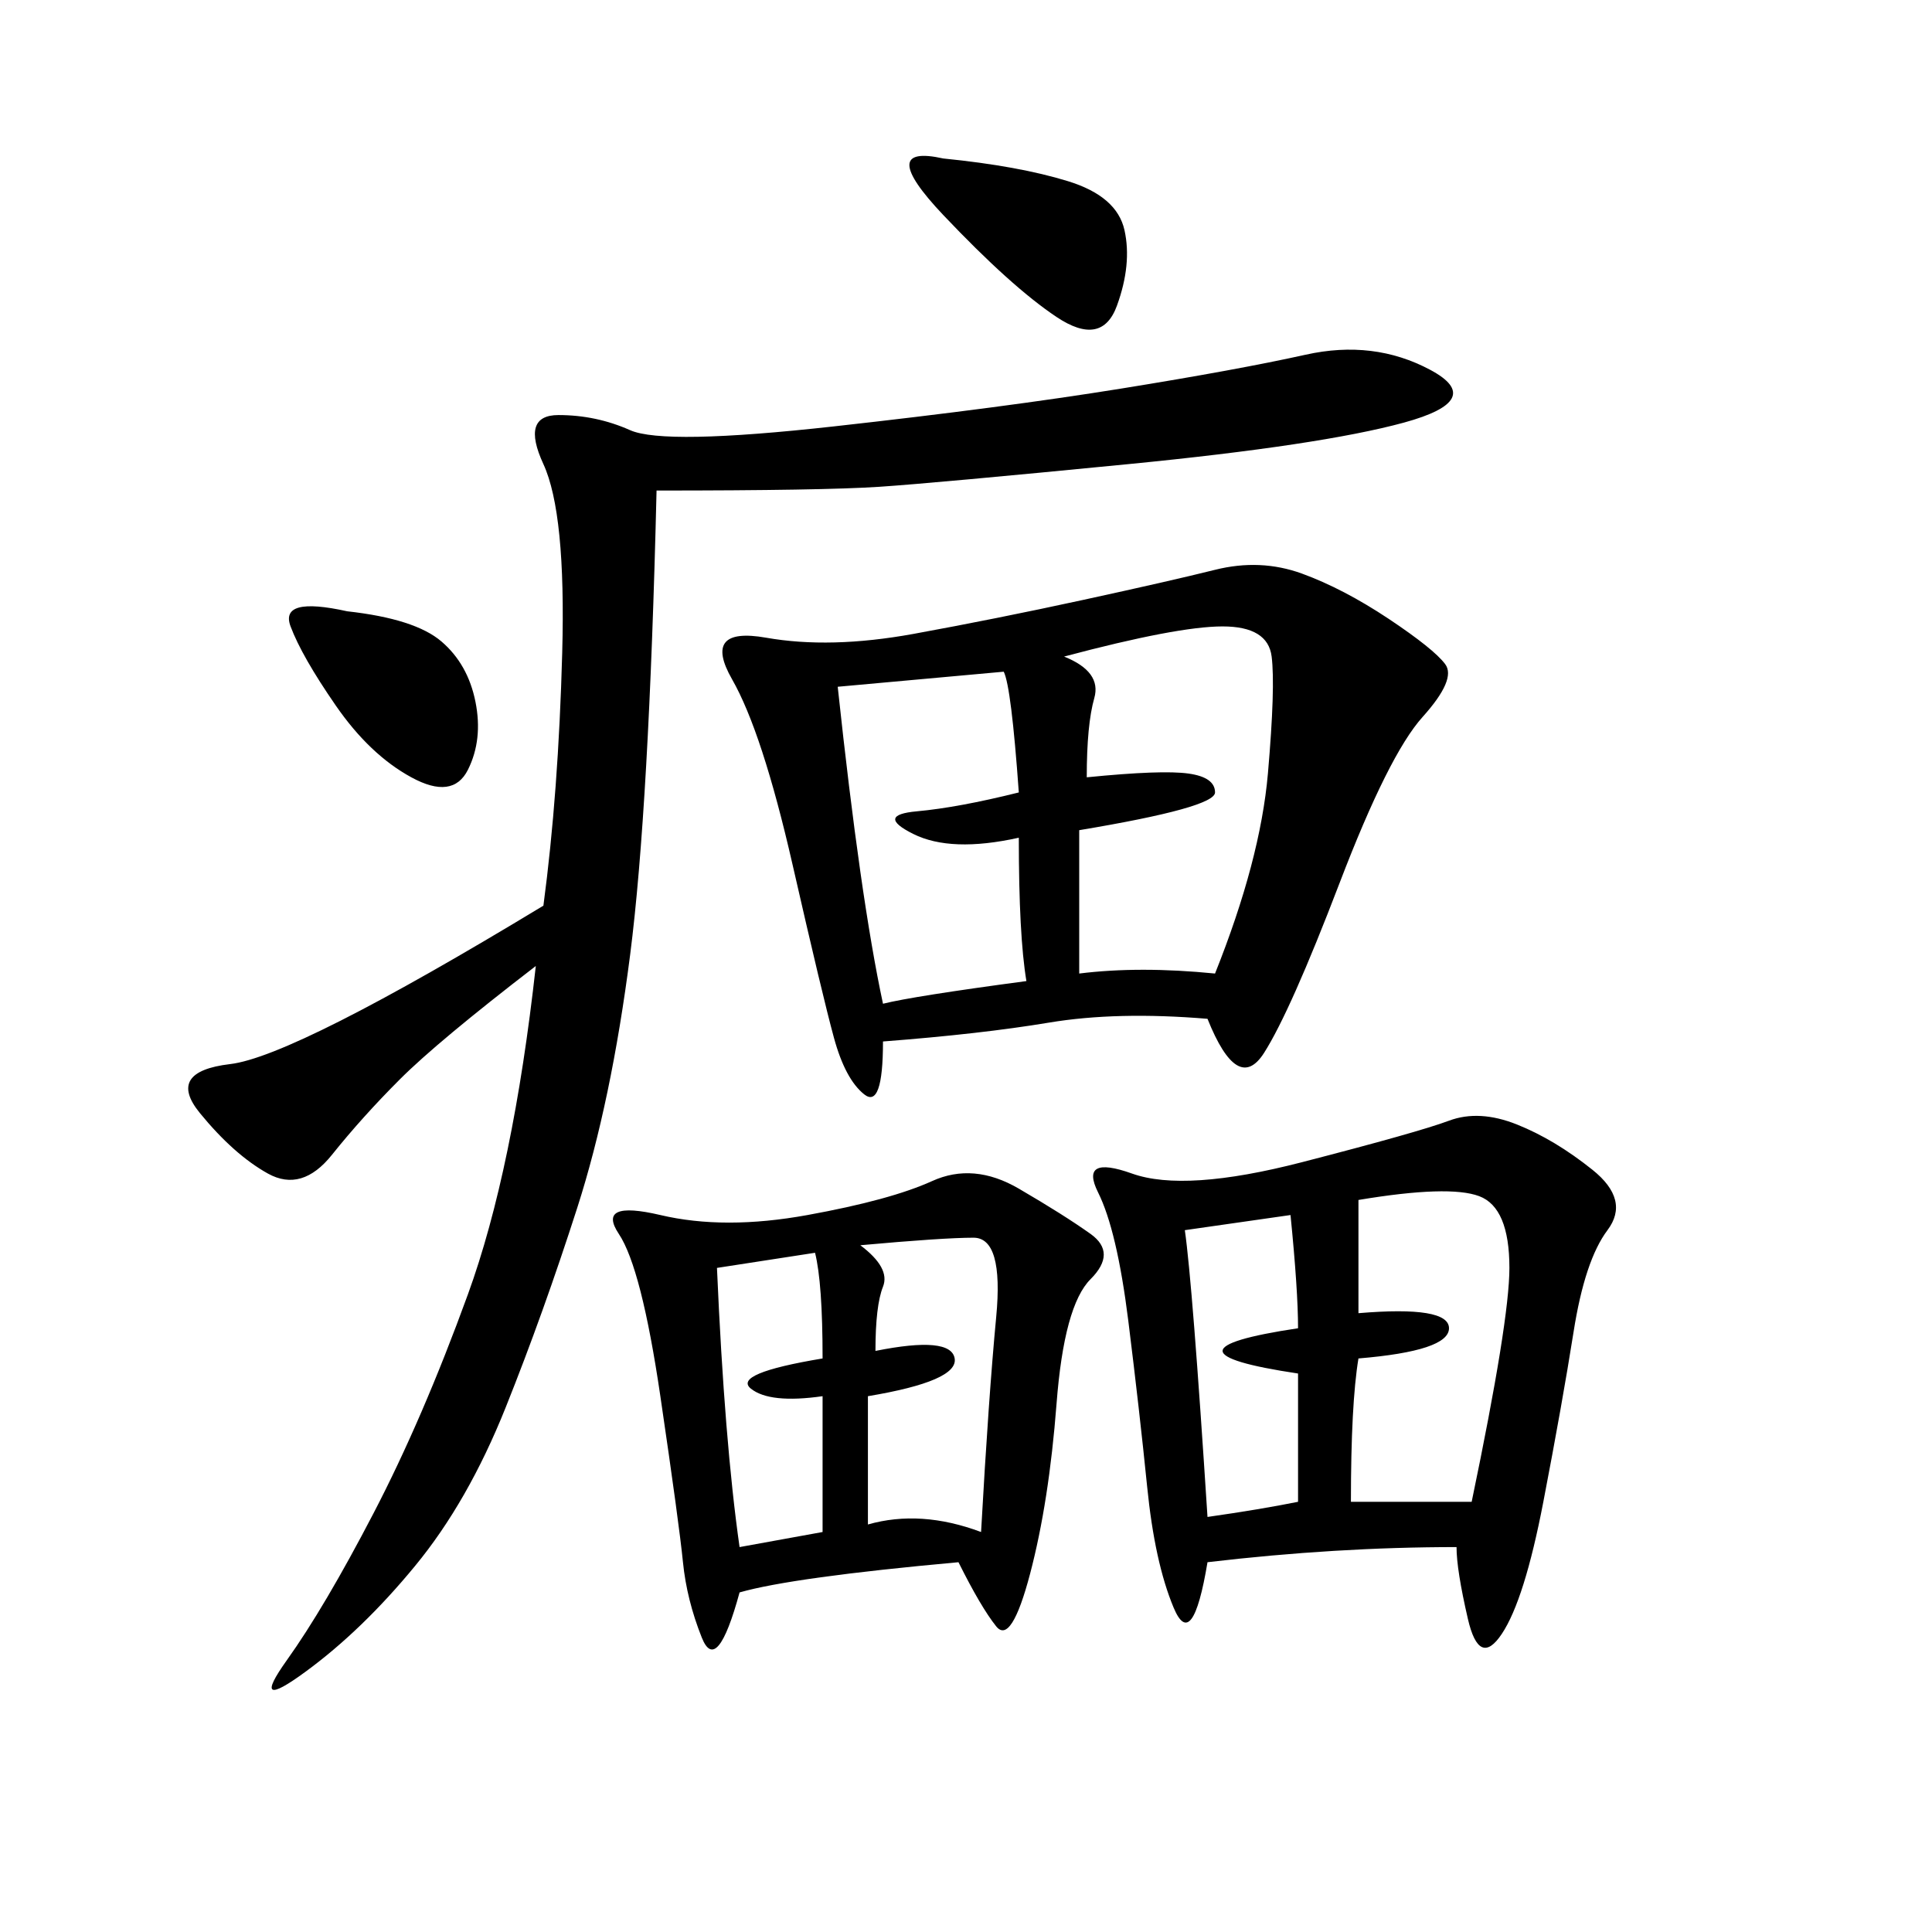 <svg xmlns="http://www.w3.org/2000/svg" xmlns:xlink="http://www.w3.org/1999/xlink" width="300" height="300"><path d="M187.50 158.20Q173.44 157.03 162.89 158.79Q152.34 160.55 137.11 161.72L137.11 161.72Q137.11 172.27 134.18 169.92Q131.25 167.58 129.49 161.13Q127.73 154.69 123.05 134.18Q118.36 113.67 113.67 105.47Q108.98 97.27 118.95 99.02Q128.91 100.78 141.80 98.44Q154.69 96.09 168.16 93.16Q181.64 90.23 188.67 88.48Q195.70 86.72 202.15 89.06Q208.59 91.41 215.63 96.09Q222.66 100.78 224.41 103.13Q226.17 105.47 220.90 111.33Q215.63 117.19 208.01 137.11Q200.39 157.03 196.29 163.48Q192.19 169.92 187.50 158.20L187.50 158.20ZM101.95 76.17Q100.78 125.39 97.85 148.24Q94.92 171.09 89.65 187.50Q84.38 203.91 78.52 218.55Q72.66 233.20 64.45 243.16Q56.25 253.13 47.46 259.57Q38.67 266.02 44.53 257.81Q50.39 249.61 58.01 234.96Q65.63 220.31 72.66 200.98Q79.69 181.64 83.20 150L83.20 150Q67.97 161.72 62.11 167.58Q56.25 173.44 51.56 179.30Q46.88 185.16 41.60 182.23Q36.33 179.30 31.05 172.85Q25.78 166.41 35.74 165.23Q45.70 164.06 84.38 140.63L84.38 140.63Q86.72 123.05 87.30 101.37Q87.89 79.69 84.38 72.07Q80.86 64.45 86.72 64.45L86.72 64.45Q92.58 64.45 97.85 66.80Q103.13 69.14 129.49 66.21Q155.86 63.28 174.02 60.35Q192.19 57.42 202.73 55.08Q213.28 52.73 222.07 57.42Q230.86 62.11 217.97 65.63Q205.08 69.14 175.20 72.07Q145.31 75 136.52 75.59Q127.73 76.17 101.95 76.17L101.95 76.17ZM226.17 240.23Q207.42 240.23 187.50 242.58L187.50 242.58Q185.16 256.64 182.23 249.61Q179.30 242.58 178.13 230.86Q176.95 219.14 175.20 205.08Q173.44 191.02 170.51 185.16Q167.58 179.30 175.78 182.23Q183.98 185.16 202.15 180.47Q220.31 175.78 225 174.02Q229.69 172.27 235.55 174.61Q241.41 176.95 247.27 181.64Q253.13 186.33 249.61 191.02Q246.09 195.70 244.34 206.84Q242.58 217.97 239.65 233.20Q236.72 248.44 233.20 253.71Q229.69 258.98 227.93 251.37Q226.17 243.75 226.17 240.23L226.17 240.23ZM148.83 242.58Q123.05 244.92 114.84 247.27L114.84 247.27Q111.33 260.16 108.98 254.30Q106.64 248.44 106.05 242.58Q105.47 236.72 102.54 216.80Q99.61 196.88 96.09 191.60Q92.58 186.33 102.54 188.67Q112.50 191.02 125.39 188.67Q138.28 186.33 144.73 183.40Q151.17 180.47 158.20 184.57Q165.23 188.67 169.34 191.60Q173.44 194.53 169.34 198.63Q165.23 202.73 164.06 217.97Q162.89 233.20 159.96 244.34Q157.03 255.47 154.69 252.54Q152.34 249.61 148.83 242.58L148.83 242.58ZM165.23 101.95Q171.09 104.30 169.92 108.40Q168.75 112.50 168.75 120.70L168.75 120.70Q180.47 119.53 184.57 120.12Q188.67 120.70 188.67 123.05L188.67 123.05Q188.67 125.39 167.58 128.91L167.58 128.91L167.58 151.17Q176.95 150 188.67 151.17L188.67 151.17Q195.70 133.59 196.88 120.12Q198.05 106.64 197.46 101.95Q196.88 97.27 189.84 97.27L189.84 97.27Q182.81 97.27 165.23 101.95L165.23 101.95ZM130.08 106.64Q133.59 139.45 137.11 155.86L137.11 155.86Q141.80 154.69 159.38 152.34L159.38 152.34Q158.20 145.31 158.20 130.08L158.20 130.08Q147.66 132.42 141.80 129.49Q135.94 126.56 142.38 125.98Q148.83 125.39 158.20 123.05L158.20 123.05Q157.03 106.64 155.86 104.30L155.86 104.30L130.08 106.64ZM210.94 203.91Q225 202.73 225 206.25L225 206.25Q225 209.77 210.94 210.94L210.94 210.94Q209.77 217.97 209.77 233.20L209.77 233.20L228.52 233.20Q234.38 205.08 234.38 196.88L234.38 196.88Q234.38 187.50 229.69 185.74Q225 183.98 210.94 186.33L210.94 186.33L210.94 203.91ZM135.94 209.77Q147.66 207.42 148.24 210.94Q148.83 214.45 134.77 216.80L134.77 216.80L134.77 236.72Q142.97 234.38 152.34 237.89L152.34 237.89Q153.52 216.80 154.69 204.49Q155.86 192.19 151.17 192.19L151.17 192.19Q146.48 192.19 133.59 193.36L133.59 193.36Q138.28 196.88 137.11 199.80Q135.94 202.73 135.94 209.77L135.94 209.77ZM183.98 191.02Q185.16 199.22 187.50 235.55L187.50 235.55Q195.70 234.38 201.56 233.20L201.56 233.20L201.56 213.28Q178.13 209.77 201.56 206.25L201.56 206.25Q201.56 200.39 200.39 188.67L200.39 188.67L183.98 191.02ZM111.33 196.88Q112.50 223.83 114.84 240.23L114.84 240.23L127.73 237.89L127.73 216.80Q119.53 217.97 116.60 215.63Q113.67 213.28 127.73 210.94L127.73 210.94Q127.73 199.22 126.56 194.53L126.56 194.53L111.33 196.88ZM146.48 24.61Q158.20 25.78 165.82 28.13Q173.44 30.47 174.61 35.74Q175.78 41.02 173.44 47.46Q171.09 53.91 164.06 49.22Q157.03 44.53 146.48 33.40Q135.94 22.27 146.48 24.61L146.48 24.61ZM53.91 94.92Q64.45 96.09 68.55 99.61Q72.66 103.13 73.83 108.98Q75 114.84 72.66 119.53Q70.31 124.22 63.87 120.70Q57.42 117.19 52.15 109.57Q46.88 101.95 45.12 97.27Q43.36 92.58 53.91 94.92L53.91 94.92Z"/></svg>